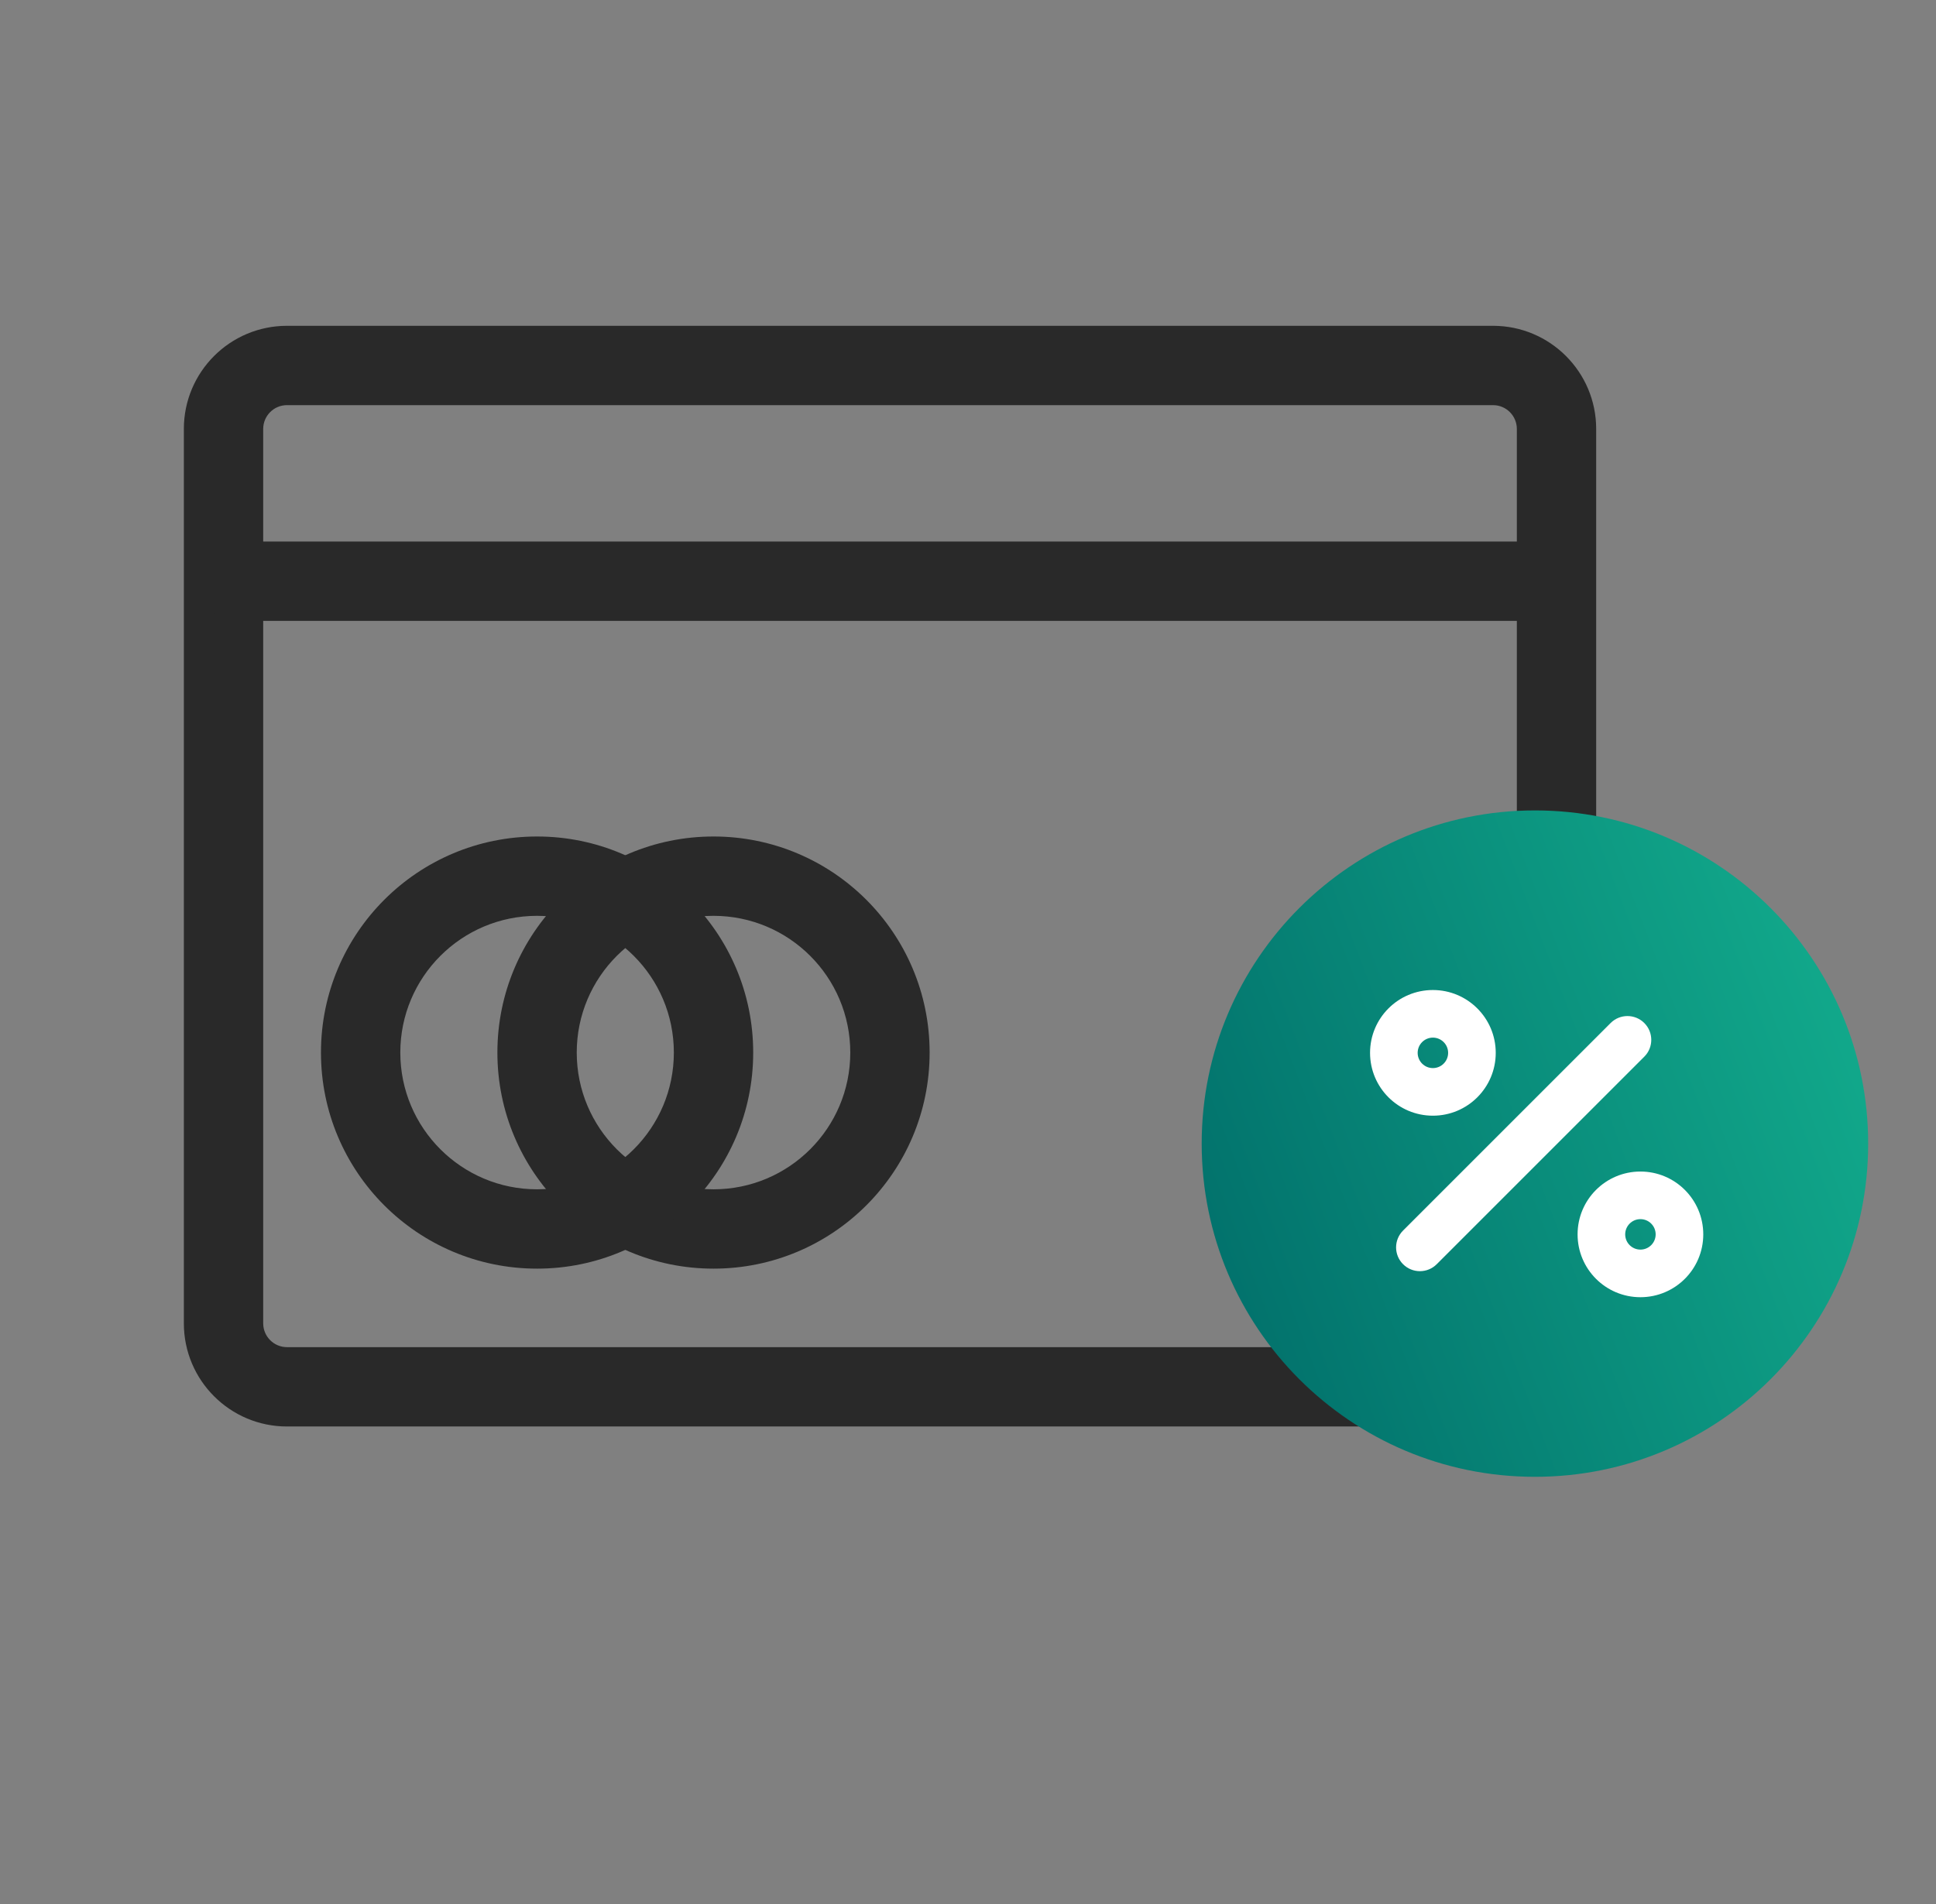 <svg width="61" height="60" viewBox="0 0 61 60" fill="none" xmlns="http://www.w3.org/2000/svg">
<rect x="0" y="0" width="61" height="60" fill="#808080" stroke="none"/>
<path fill-rule="evenodd" clip-rule="evenodd" d="M9.043 12.767C8.628 12.767 8.293 13.103 8.293 13.517L8.293 41.702C8.293 42.116 8.629 42.452 9.043 42.452H47.043C47.457 42.452 47.793 42.116 47.793 41.702V13.517C47.793 13.103 47.458 12.767 47.043 12.767H9.043ZM5.793 13.517C5.793 11.722 7.248 10.267 9.043 10.267H47.043C48.837 10.267 50.293 11.722 50.293 13.517V41.702C50.293 43.496 48.838 44.952 47.043 44.952H9.043C7.248 44.952 5.793 43.496 5.793 41.702L5.793 13.517Z" fill="#292929"/>
<path fill-rule="evenodd" clip-rule="evenodd" d="M6.254 18.315C6.254 17.624 6.814 17.065 7.504 17.065H48.363C49.053 17.065 49.613 17.624 49.613 18.315C49.613 19.005 49.053 19.565 48.363 19.565H7.504C6.814 19.565 6.254 19.005 6.254 18.315Z" fill="#292929"/>
<path fill-rule="evenodd" clip-rule="evenodd" d="M22.481 28.86C20.101 28.86 18.172 30.789 18.172 33.169C18.172 35.549 20.101 37.478 22.481 37.478C24.861 37.478 26.791 35.549 26.791 33.169C26.791 30.789 24.861 28.86 22.481 28.86ZM15.672 33.169C15.672 29.408 18.721 26.36 22.481 26.36C26.242 26.36 29.291 29.408 29.291 33.169C29.291 36.93 26.242 39.978 22.481 39.978C18.721 39.978 15.672 36.93 15.672 33.169Z" fill="#292929"/>
<path fill-rule="evenodd" clip-rule="evenodd" d="M16.923 28.86C14.543 28.86 12.613 30.789 12.613 33.169C12.613 35.549 14.543 37.478 16.923 37.478C19.303 37.478 21.232 35.549 21.232 33.169C21.232 30.789 19.303 28.86 16.923 28.86ZM10.113 33.169C10.113 29.408 13.162 26.36 16.923 26.36C20.683 26.36 23.732 29.408 23.732 33.169C23.732 36.93 20.683 39.978 16.923 39.978C13.162 39.978 10.113 36.93 10.113 33.169Z" fill="#292929"/>
<path d="M48.363 46.538C54.162 46.538 58.863 41.837 58.863 36.038C58.863 30.239 54.162 25.538 48.363 25.538C42.564 25.538 37.863 30.239 37.863 36.038C37.863 41.837 42.564 46.538 48.363 46.538Z" fill="url(#paint0_linear_994_24116)"/>
<path fill-rule="evenodd" clip-rule="evenodd" d="M51.809 32.238C52.102 32.531 52.102 33.006 51.809 33.298L45.269 39.838C44.976 40.131 44.501 40.131 44.208 39.838C43.915 39.545 43.915 39.071 44.208 38.778L50.748 32.238C51.041 31.945 51.516 31.945 51.809 32.238Z" fill="white"/>
<path fill-rule="evenodd" clip-rule="evenodd" d="M45.148 32.698C44.883 32.698 44.668 32.913 44.668 33.178C44.668 33.443 44.883 33.658 45.148 33.658C45.413 33.658 45.628 33.443 45.628 33.178C45.628 32.913 45.413 32.698 45.148 32.698ZM43.168 33.178C43.168 32.084 44.054 31.198 45.148 31.198C46.242 31.198 47.128 32.085 47.128 33.178C47.128 34.272 46.242 35.158 45.148 35.158C44.054 35.158 43.168 34.272 43.168 33.178Z" fill="white"/>
<path fill-rule="evenodd" clip-rule="evenodd" d="M51.687 38.418C51.422 38.418 51.207 38.633 51.207 38.898C51.207 39.163 51.422 39.378 51.687 39.378C51.952 39.378 52.167 39.163 52.167 38.898C52.167 38.633 51.952 38.418 51.687 38.418ZM49.707 38.898C49.707 37.804 50.593 36.918 51.687 36.918C52.781 36.918 53.667 37.804 53.667 38.898C53.667 39.992 52.781 40.878 51.687 40.878C50.593 40.878 49.707 39.992 49.707 38.898Z" fill="white"/>
<defs>
<linearGradient id="paint0_linear_994_24116" x1="58.666" y1="26.604" x2="33.867" y2="36.083" gradientUnits="userSpaceOnUse">
<stop stop-color="#13AE8E"/>
<stop offset="1" stop-color="#006B68"/>
</linearGradient>
</defs>
</svg>

